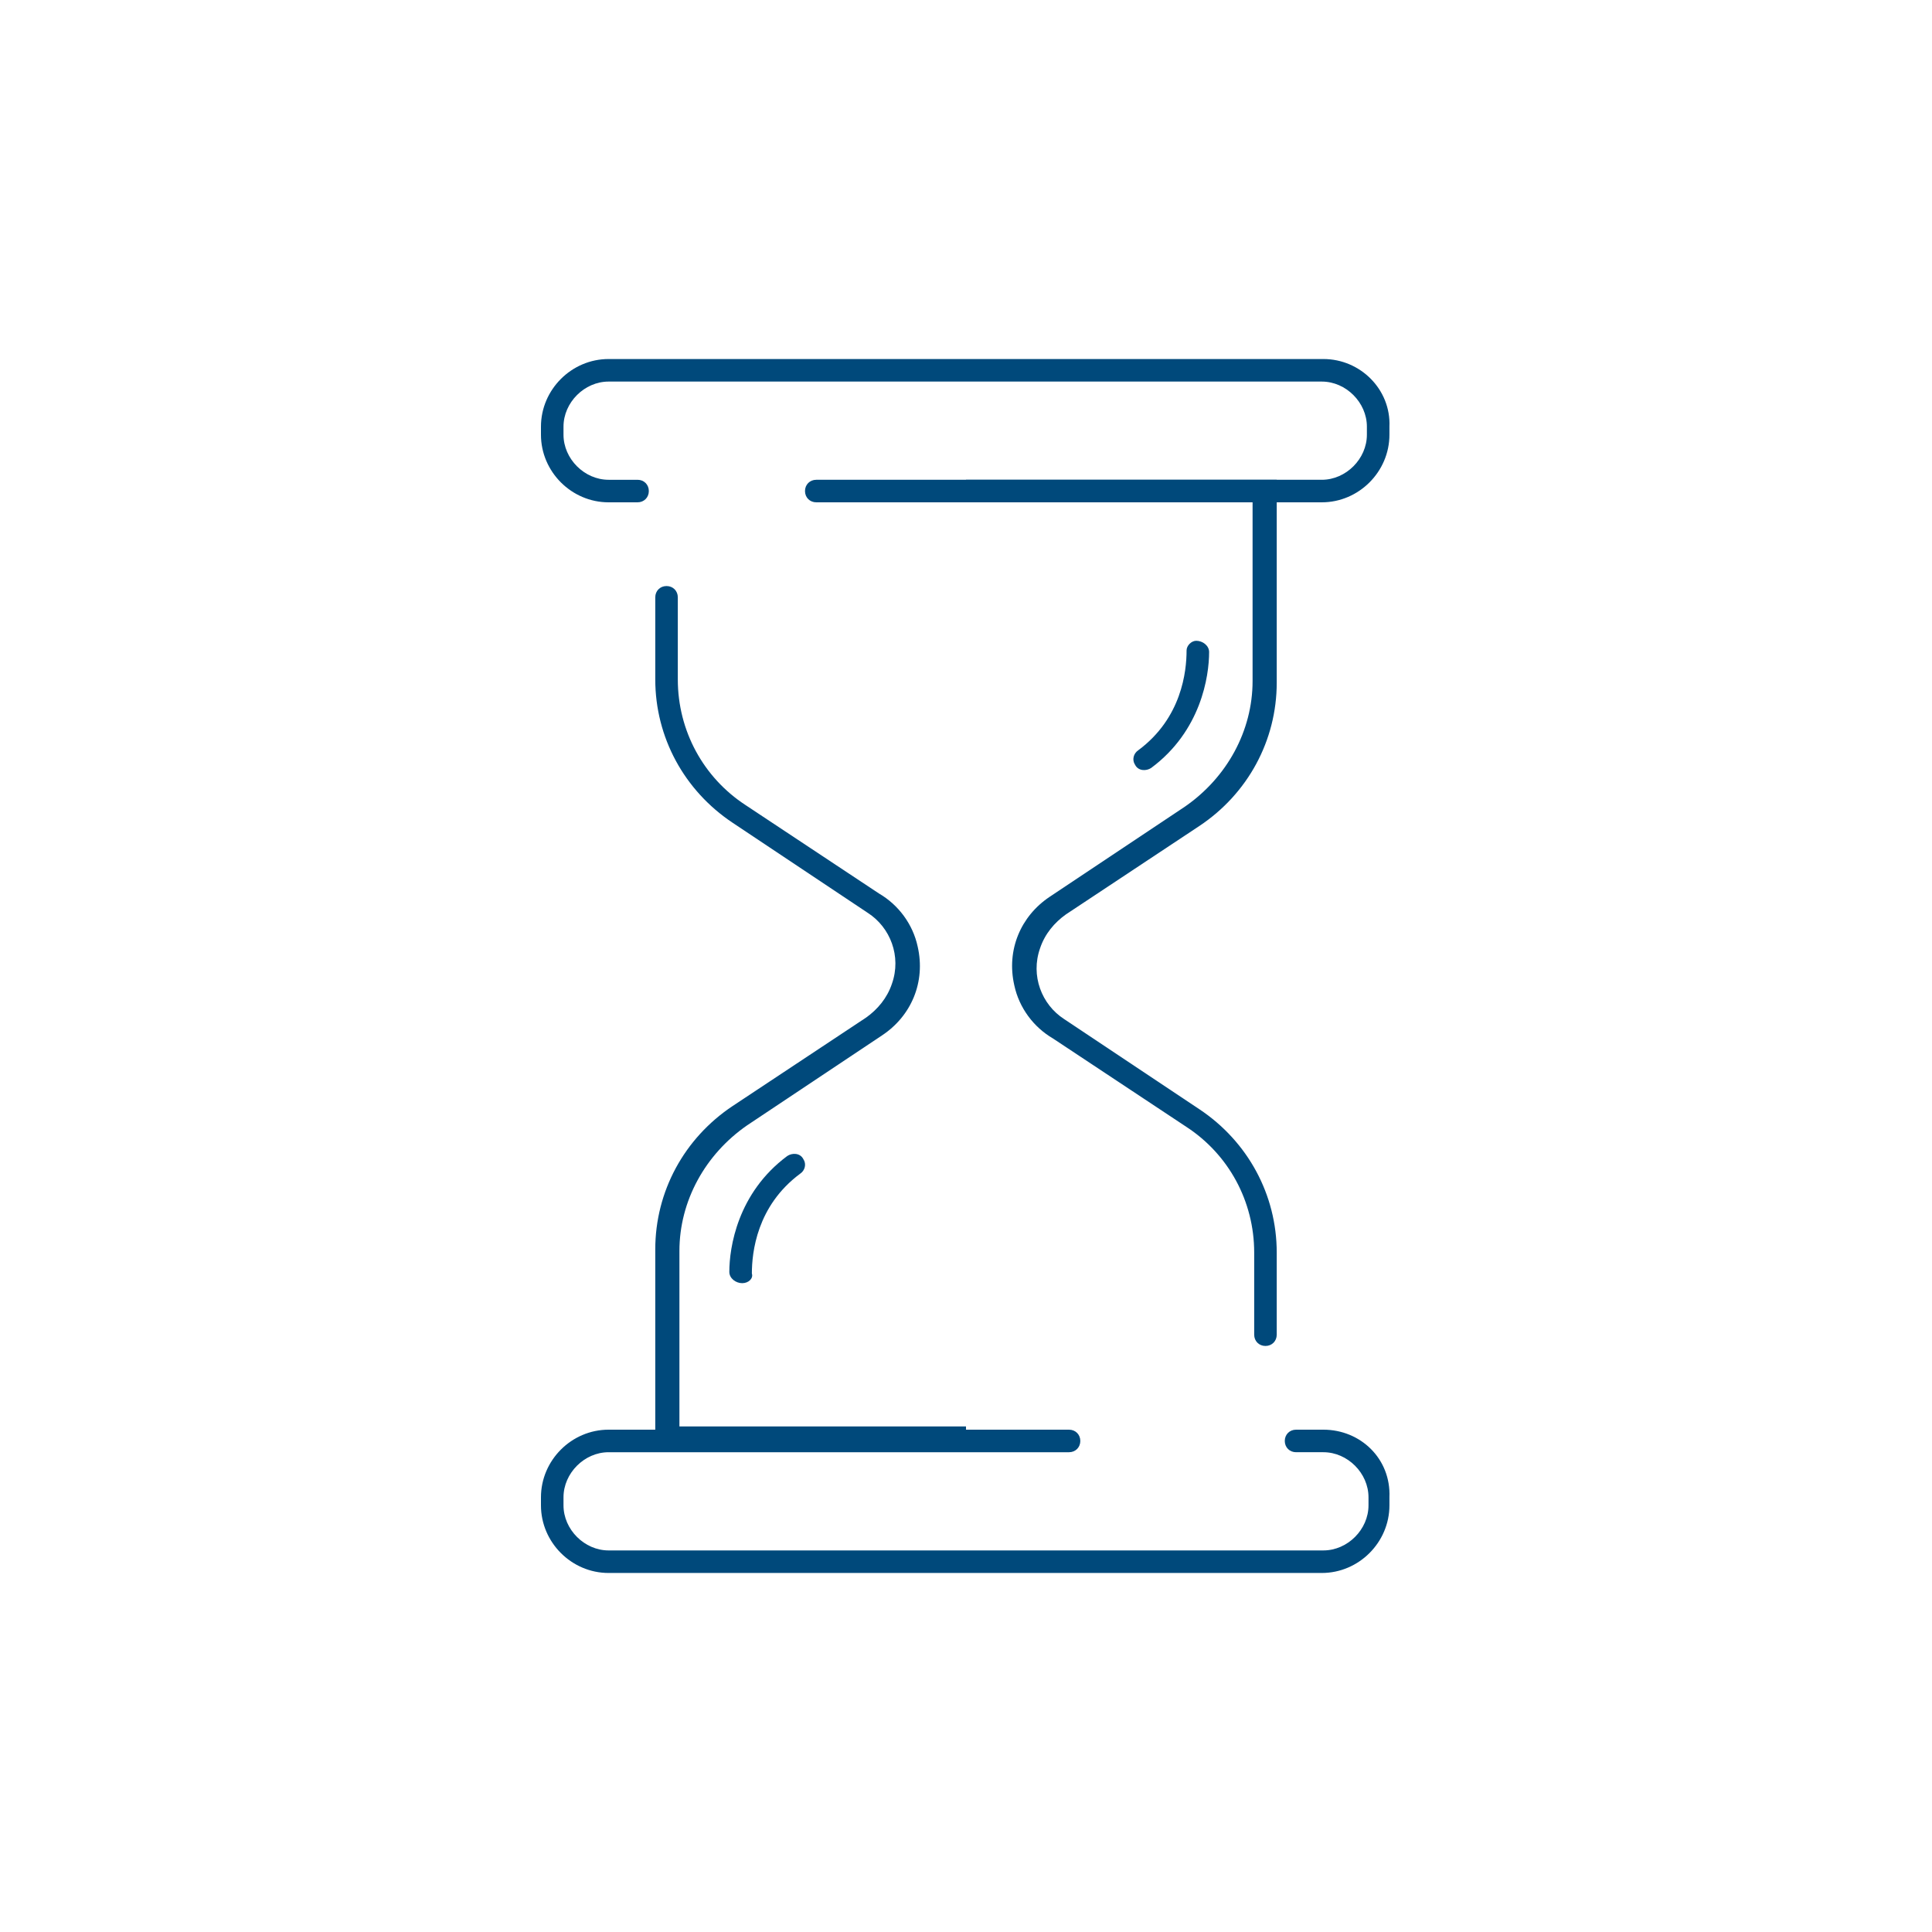 <?xml version="1.0" encoding="utf-8"?>
<!-- Generator: Adobe Illustrator 22.1.0, SVG Export Plug-In . SVG Version: 6.00 Build 0)  -->
<svg version="1.1" id="Layer_1" xmlns="http://www.w3.org/2000/svg" xmlns:xlink="http://www.w3.org/1999/xlink" x="0px" y="0px"
	 viewBox="0 0 120 120" style="enable-background:new 0 0 120 120;" xml:space="preserve">
<style type="text/css">
	.st0{fill:#00497B;}
</style>
<g id="_x31__7_">
	<path id="XMLID_1430_" class="st0" d="M82.2,22.3H37.8c-2.3,0-4.2,1.9-4.2,4.2V27c0,2.3,1.9,4.2,4.2,4.2h1.8c0.4,0,0.7-0.3,0.7-0.7
		v0c0-0.4-0.3-0.7-0.7-0.7h-1.8c-1.5,0-2.8-1.3-2.8-2.8v-0.5c0-1.5,1.3-2.8,2.8-2.8h44.3c1.5,0,2.8,1.3,2.8,2.8V27
		c0,1.5-1.3,2.8-2.8,2.8H50.7c-0.4,0-0.7,0.3-0.7,0.7v0c0,0.4,0.3,0.7,0.7,0.7h31.4c2.3,0,4.2-1.9,4.2-4.2v-0.5
		C86.4,24.2,84.5,22.3,82.2,22.3z"/>
	<path id="XMLID_1429_" class="st0" d="M42.2,77.7c0-3.1,1.6-6,4.2-7.8l8.4-5.6c1.8-1.2,2.7-3.3,2.2-5.5c-0.3-1.4-1.2-2.6-2.4-3.3
		L46.3,50c-2.6-1.7-4.2-4.6-4.2-7.8v-5.1c0-0.4-0.3-0.7-0.7-0.7h0c-0.4,0-0.7,0.3-0.7,0.7v5.1c0,3.6,1.8,6.9,4.8,8.9l8.4,5.6
		c1.4,0.9,2.1,2.7,1.5,4.4c-0.3,0.9-0.9,1.6-1.6,2.1l-8.3,5.5c-3,2-4.8,5.3-4.8,8.9v12.4H60v-1.4H42.2V77.7z"/>
	<path id="XMLID_1428_" class="st0" d="M77.8,42.3c0,3.1-1.6,6-4.2,7.8l-8.4,5.6c-1.8,1.2-2.7,3.3-2.2,5.5c0.3,1.4,1.2,2.6,2.4,3.3
		l8.3,5.5c2.6,1.7,4.2,4.6,4.2,7.8v5.1c0,0.4,0.3,0.7,0.7,0.7l0,0c0.4,0,0.7-0.3,0.7-0.7v-5.1c0-3.6-1.8-6.9-4.8-8.9l-8.4-5.6
		c-1.4-0.9-2.1-2.7-1.5-4.4c0.3-0.9,0.9-1.6,1.6-2.1l8.3-5.5c3-2,4.8-5.3,4.8-8.9V29.8H60v1.4h17.8V42.3z"/>
	<path id="XMLID_1427_" class="st0" d="M82.2,88.8h-1.7c-0.4,0-0.7,0.3-0.7,0.7l0,0c0,0.4,0.3,0.7,0.7,0.7h1.7
		c1.5,0,2.8,1.3,2.8,2.8v0.5c0,1.5-1.3,2.8-2.8,2.8H37.8c-1.5,0-2.8-1.3-2.8-2.8V93c0-1.5,1.3-2.8,2.8-2.8h28.6
		c0.4,0,0.7-0.3,0.7-0.7l0,0c0-0.4-0.3-0.7-0.7-0.7H37.8c-2.3,0-4.2,1.9-4.2,4.2v0.5c0,2.3,1.9,4.2,4.2,4.2h44.3
		c2.3,0,4.2-1.9,4.2-4.2V93C86.4,90.6,84.5,88.8,82.2,88.8z"/>
	<g id="XMLID_1425_">
		<path id="XMLID_1426_" class="st0" d="M46.1,79.7c-0.4,0-0.8-0.3-0.8-0.7c0-1.5,0.5-4.9,3.6-7.2c0.3-0.2,0.8-0.2,1,0.2h0
			c0.2,0.3,0.1,0.7-0.2,0.9c-2.7,2-3,4.9-3,6.2C46.8,79.4,46.5,79.7,46.1,79.7L46.1,79.7z"/>
	</g>
	<g id="XMLID_1423_">
		<path id="XMLID_1424_" class="st0" d="M74.3,39.8c0.4,0,0.8,0.3,0.8,0.7c0,1.5-0.5,4.9-3.6,7.2c-0.3,0.2-0.8,0.2-1-0.2h0
			c-0.2-0.3-0.1-0.7,0.2-0.9c2.7-2,3-4.9,3-6.2C73.7,40.1,74,39.8,74.3,39.8L74.3,39.8z"/>
	</g>
</g>
</svg>
